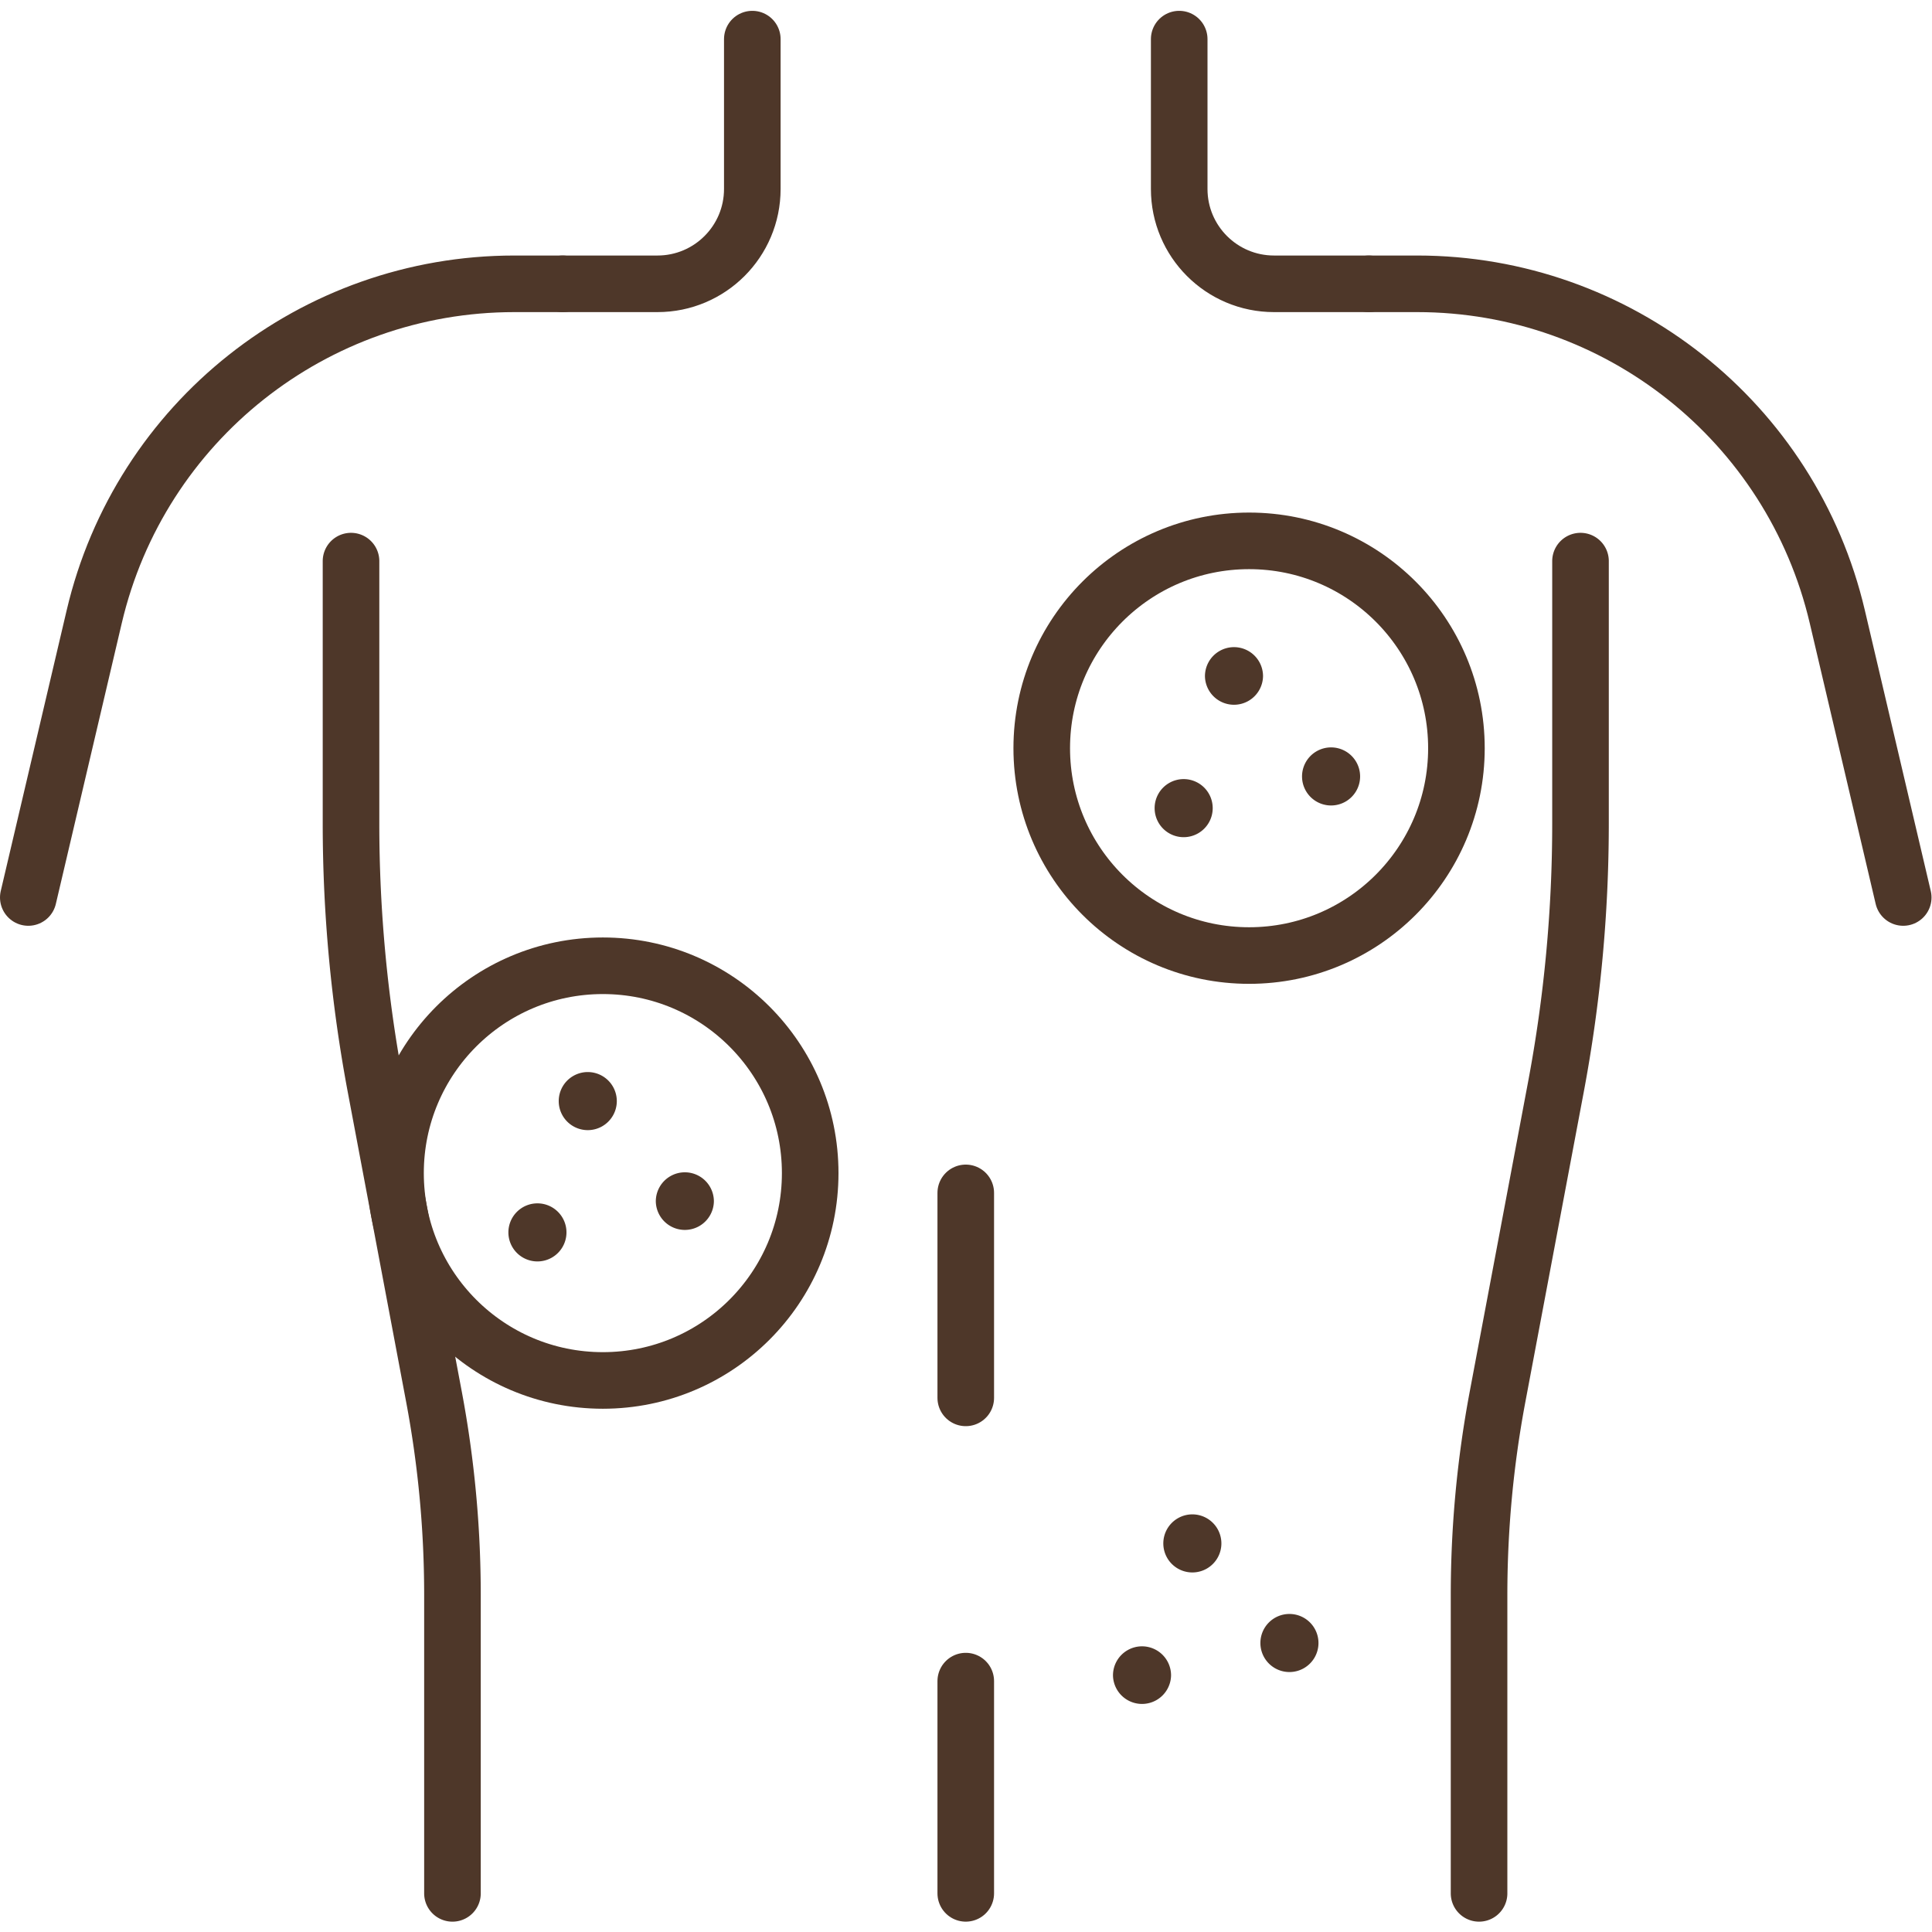 <svg class="" xml:space="preserve" style="enable-background:new 0 0 512 512" viewBox="0 0 682.667 682.667" y="0" x="0" height="512" width="512" xmlns:xlink="http://www.w3.org/1999/xlink" version="1.1" xmlns="http://www.w3.org/2000/svg"><g><defs><clipPath clipPathUnits="userSpaceOnUse" id="a"><path data-original="#000000" opacity="1" fill="#4e3729" d="M0 512h512V0H0Z"></path></clipPath></defs><g transform="matrix(1.333 0 0 -1.333 0 682.667)" clip-path="url(#a)"><path class="" opacity="1" data-original="#000000" stroke-opacity="" stroke-dasharray="none" stroke-miterlimit="10" stroke-linejoin="round" stroke-linecap="round" stroke-width="15" stroke="#4e3729" fill="none" transform="translate(149.163 436.896)" style="stroke-width:15;stroke-linecap:round;stroke-linejoin:round;stroke-miterlimit:10;stroke-dasharray:none;stroke-opacity:1" d="M0 0h-12.817c-53.107 0-99.231-36.548-111.371-88.248l-17.475-74.423"></path><path class="" opacity="1" data-original="#000000" stroke-opacity="" stroke-dasharray="none" stroke-miterlimit="10" stroke-linejoin="round" stroke-linecap="round" stroke-width="15" stroke="#4e3729" fill="none" transform="translate(93.046 363.388)" style="stroke-width:15;stroke-linecap:round;stroke-linejoin:round;stroke-miterlimit:10;stroke-dasharray:none;stroke-opacity:1" d="M0 0v-69.572c0-23.44 2.185-46.829 6.525-69.864l15.456-82.031a283.844 283.844 0 0 0 4.909-52.556v-79.122"></path><path class="" opacity="1" data-original="#000000" stroke-opacity="" stroke-dasharray="none" stroke-miterlimit="10" stroke-linejoin="round" stroke-linecap="round" stroke-width="15" stroke="#4e3729" fill="none" transform="translate(392.065 10.243)" style="stroke-width:15;stroke-linecap:round;stroke-linejoin:round;stroke-miterlimit:10;stroke-dasharray:none;stroke-opacity:1" d="M0 0v79.121a283.94 283.94 0 0 0 4.908 52.557l15.456 82.03a377.26 377.26 0 0 1 6.526 69.865v69.572"></path><path class="" opacity="1" data-original="#000000" stroke-opacity="" stroke-dasharray="none" stroke-miterlimit="10" stroke-linejoin="round" stroke-linecap="round" stroke-width="15" stroke="#4e3729" fill="none" transform="translate(362.837 436.896)" style="stroke-width:15;stroke-linecap:round;stroke-linejoin:round;stroke-miterlimit:10;stroke-dasharray:none;stroke-opacity:1" d="M0 0h12.817c53.107 0 99.231-36.548 111.371-88.248l17.475-74.423"></path><path class="" opacity="1" data-original="#000000" stroke-opacity="" stroke-dasharray="none" stroke-miterlimit="10" stroke-linejoin="round" stroke-linecap="round" stroke-width="15" stroke="#4e3729" fill="none" transform="translate(256 195.92)" style="stroke-width:15;stroke-linecap:round;stroke-linejoin:round;stroke-miterlimit:10;stroke-dasharray:none;stroke-opacity:1" d="M0 0v-54.334"></path><path class="" opacity="1" data-original="#000000" stroke-opacity="" stroke-dasharray="none" stroke-miterlimit="10" stroke-linejoin="round" stroke-linecap="round" stroke-width="15" stroke="#4e3729" fill="none" transform="translate(256 66.503)" style="stroke-width:15;stroke-linecap:round;stroke-linejoin:round;stroke-miterlimit:10;stroke-dasharray:none;stroke-opacity:1" d="M0 0v-56.26"></path><path class="" opacity="1" data-original="#000000" stroke-opacity="" stroke-dasharray="none" stroke-miterlimit="10" stroke-linejoin="round" stroke-linecap="round" stroke-width="15" stroke="#4e3729" fill="none" transform="translate(312.58 501.757)" style="stroke-width:15;stroke-linecap:round;stroke-linejoin:round;stroke-miterlimit:10;stroke-dasharray:none;stroke-opacity:1" d="M0 0v-39.72c0-13.885 11.256-25.141 25.141-25.141h25.116"></path><path class="" opacity="1" data-original="#000000" stroke-opacity="" stroke-dasharray="none" stroke-miterlimit="10" stroke-linejoin="round" stroke-linecap="round" stroke-width="15" stroke="#4e3729" fill="none" transform="translate(149.163 436.896)" style="stroke-width:15;stroke-linecap:round;stroke-linejoin:round;stroke-miterlimit:10;stroke-dasharray:none;stroke-opacity:1" d="M0 0h25.116c13.885 0 25.141 11.256 25.141 25.141v39.72"></path><path class="" opacity="1" data-original="#000000" stroke-opacity="" stroke-dasharray="none" stroke-miterlimit="10" stroke-linejoin="round" stroke-linecap="round" stroke-width="15" stroke="#4e3729" fill="none" transform="translate(386.065 313.798)" style="stroke-width:15;stroke-linecap:round;stroke-linejoin:round;stroke-miterlimit:10;stroke-dasharray:none;stroke-opacity:1" d="M0 0c0-30.354-24.607-54.962-54.962-54.962-30.354 0-54.962 24.608-54.962 54.962 0 30.354 24.608 54.961 54.962 54.961C-24.607 54.961 0 30.354 0 0Z"></path><path opacity="1" data-original="#000000" fill="#4e3729" transform="translate(306.065 297.91)" style="fill-opacity:1;fill-rule:nonzero;stroke:none" d="M0 0a7.697 7.697 0 1 0 15.395 0A7.697 7.697 0 0 0 0 0"></path><path opacity="1" data-original="#000000" fill="#4e3729" transform="translate(319.406 332.887)" style="fill-opacity:1;fill-rule:nonzero;stroke:none" d="M0 0a7.697 7.697 0 1 0 15.394 0A7.698 7.698 0 0 0 0 0"></path><path opacity="1" data-original="#000000" fill="#4e3729" transform="translate(345.14 306.313)" style="fill-opacity:1;fill-rule:nonzero;stroke:none" d="M0 0a7.697 7.697 0 1 0 15.394 0A7.697 7.697 0 0 0 0 0"></path><path class="" opacity="1" data-original="#000000" stroke-opacity="" stroke-dasharray="none" stroke-miterlimit="10" stroke-linejoin="round" stroke-linecap="round" stroke-width="15" stroke="#4e3729" fill="none" transform="translate(214.764 201.164)" style="stroke-width:15;stroke-linecap:round;stroke-linejoin:round;stroke-miterlimit:10;stroke-dasharray:none;stroke-opacity:1" d="M0 0c0-30.354-24.606-54.961-54.961-54.961-30.354 0-54.962 24.607-54.962 54.961s24.608 54.962 54.962 54.962C-24.606 54.962 0 30.354 0 0Z"></path><path opacity="1" data-original="#000000" fill="#4e3729" transform="translate(134.765 185.275)" style="fill-opacity:1;fill-rule:nonzero;stroke:none" d="M0 0a7.698 7.698 0 1 0 15.392-.002A7.698 7.698 0 0 0 0 0"></path><path opacity="1" data-original="#000000" fill="#4e3729" transform="translate(148.106 220.253)" style="fill-opacity:1;fill-rule:nonzero;stroke:none" d="M0 0a7.697 7.697 0 1 0 15.394 0A7.697 7.697 0 0 0 0 0"></path><path opacity="1" data-original="#000000" fill="#4e3729" transform="translate(173.84 193.679)" style="fill-opacity:1;fill-rule:nonzero;stroke:none" d="M0 0a7.697 7.697 0 1 0 15.394 0A7.698 7.698 0 0 0 0 0"></path><path opacity="1" data-original="#000000" fill="#4e3729" transform="translate(295.027 68.028)" style="fill-opacity:1;fill-rule:nonzero;stroke:none" d="M0 0a7.697 7.697 0 1 0 15.394 0A7.698 7.698 0 0 0 0 0"></path><path opacity="1" data-original="#000000" fill="#4e3729" transform="translate(308.368 103.006)" style="fill-opacity:1;fill-rule:nonzero;stroke:none" d="M0 0a7.697 7.697 0 1 0 15.394 0A7.697 7.697 0 0 0 0 0"></path><path opacity="1" data-original="#000000" fill="#4e3729" transform="translate(334.103 76.432)" style="fill-opacity:1;fill-rule:nonzero;stroke:none" d="M0 0a7.698 7.698 0 1 0 15.392-.002A7.698 7.698 0 0 0 0 0"></path></g></g></svg>